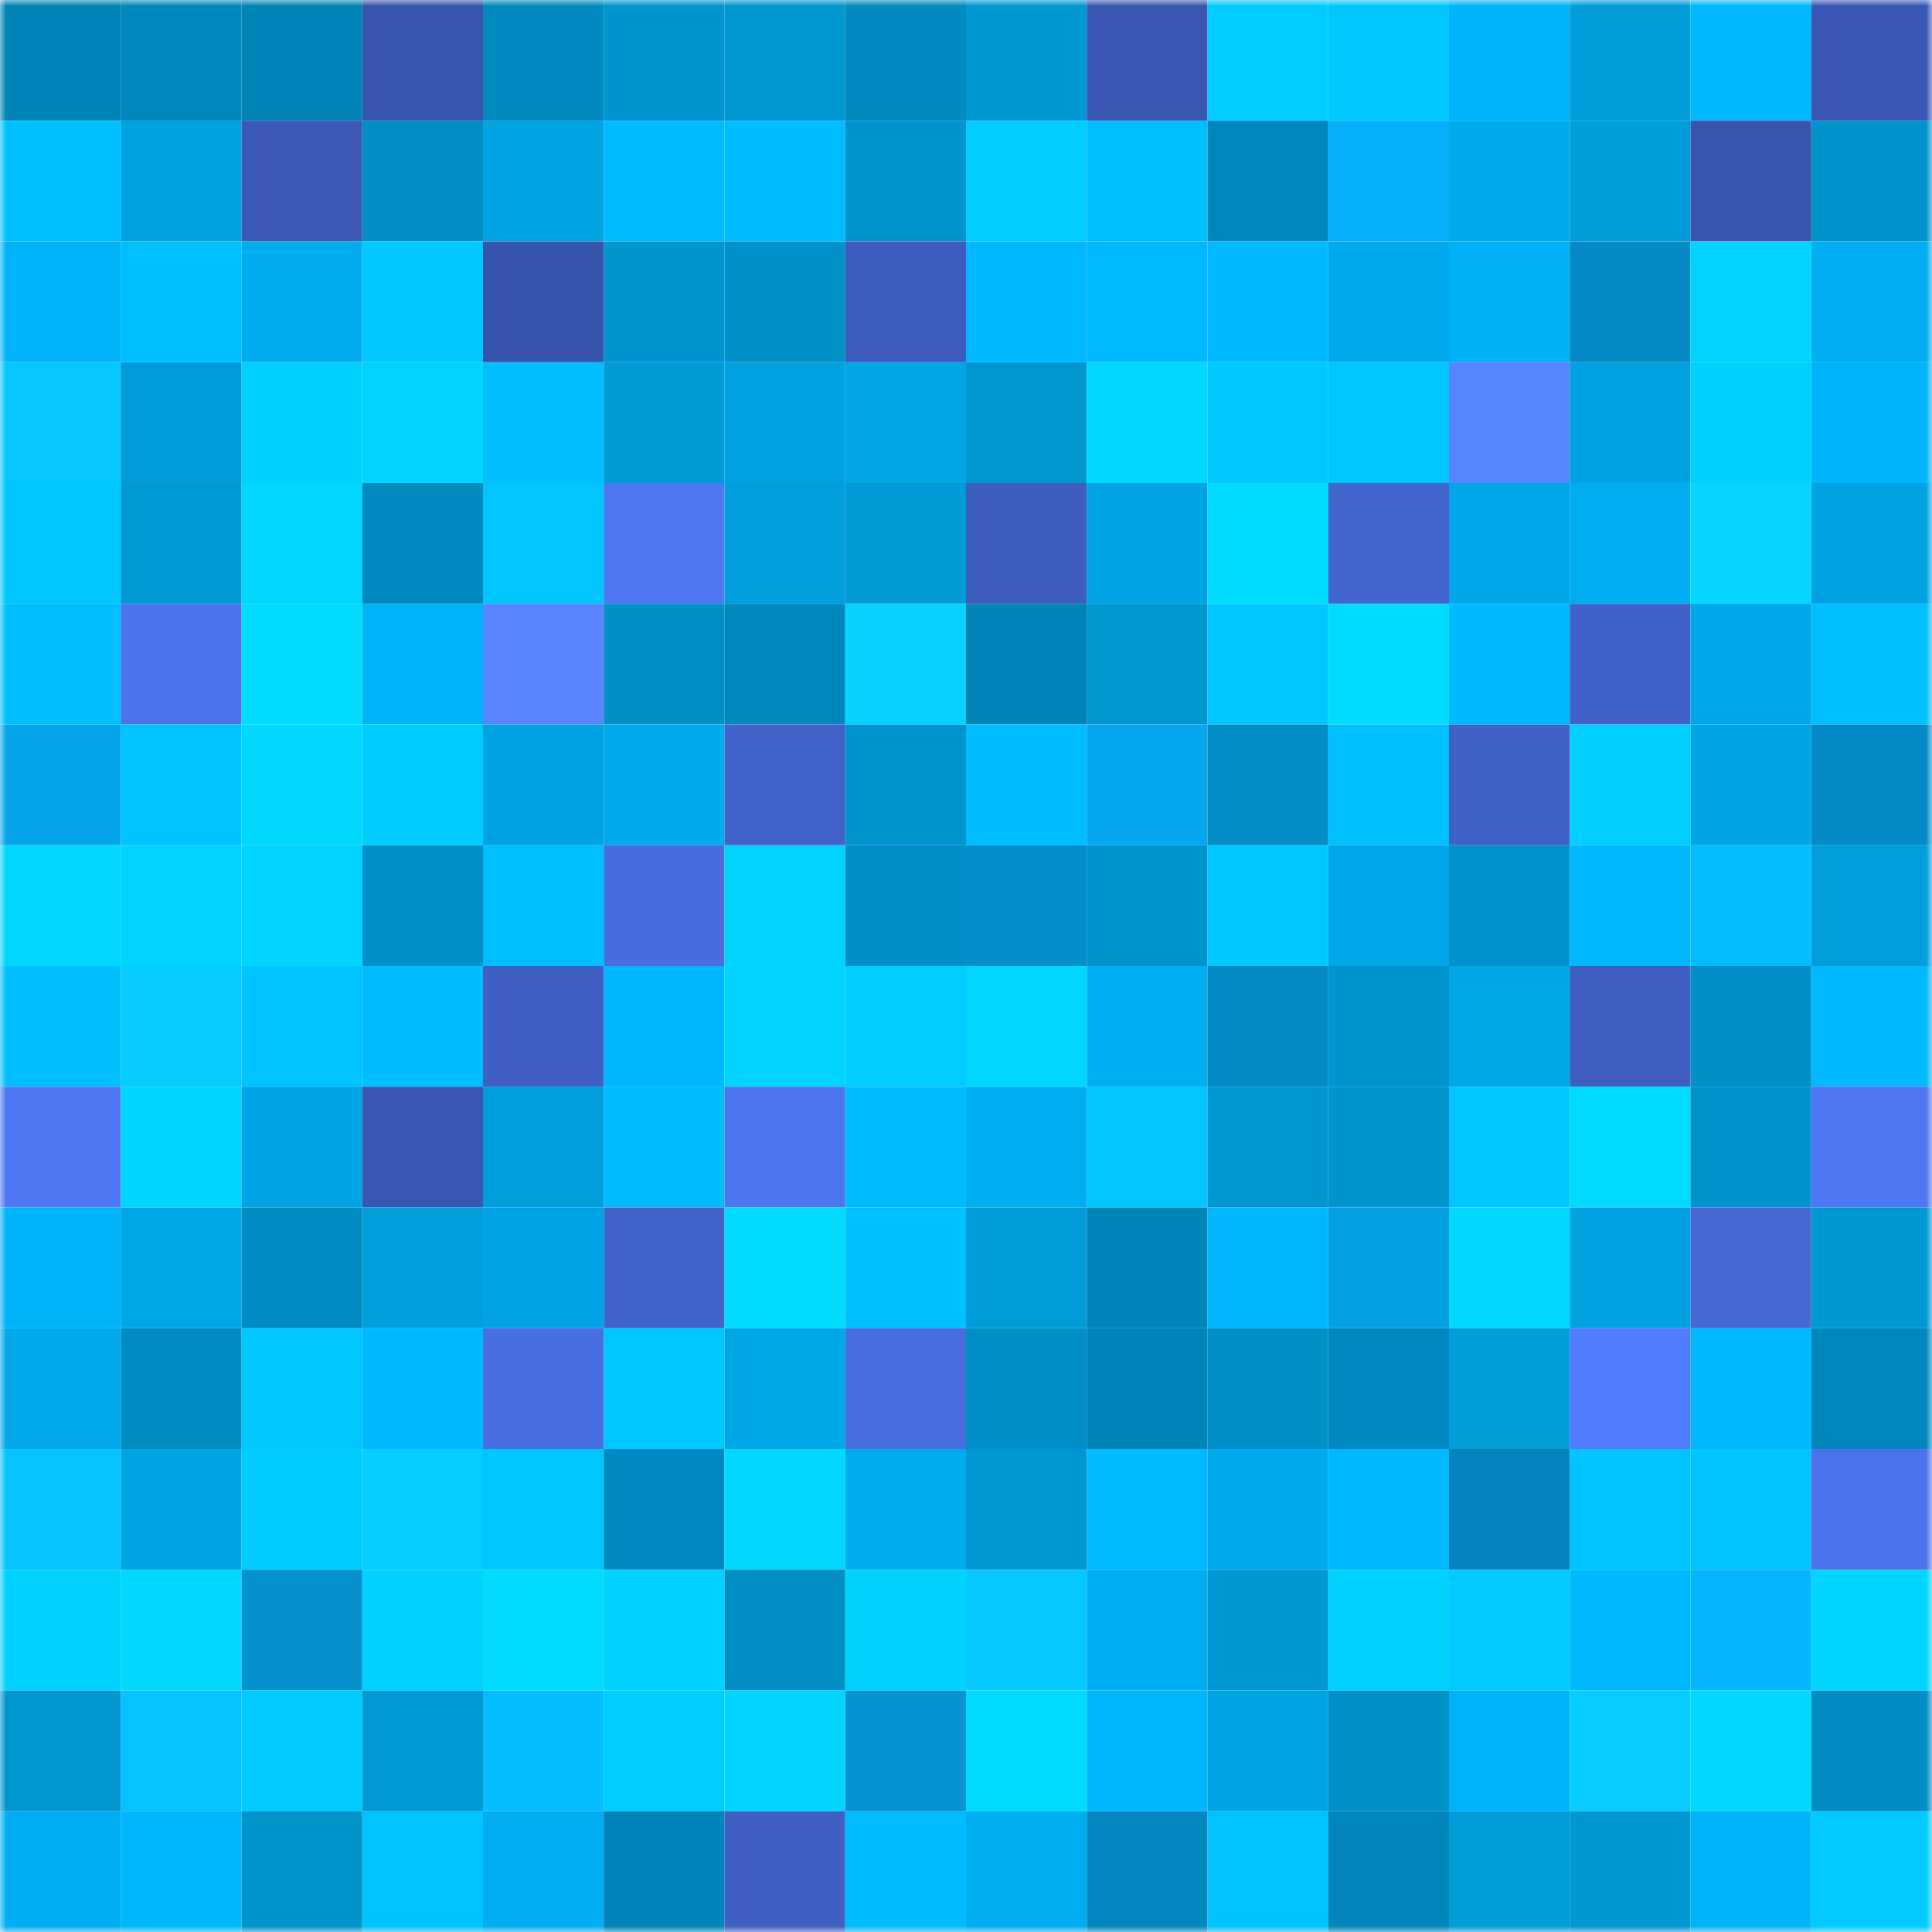 <svg viewBox="0 0 160 160" fill="none" role="img" xmlns="http://www.w3.org/2000/svg" width="240" height="240" name="ens%2Cadcarry.eth"><mask id="1436998881" mask-type="alpha" maskUnits="userSpaceOnUse" x="0" y="0" width="160" height="160"><rect width="160" height="160" fill="#FFFFFF"></rect></mask><g mask="url(#1436998881)"><rect x="0" y="0" width="10" height="10" fill="#0084b7"></rect><rect x="10" y="0" width="10" height="10" fill="#0088bd"></rect><rect x="20" y="0" width="10" height="10" fill="#0084b7"></rect><rect x="30" y="0" width="10" height="10" fill="#3855ad"></rect><rect x="40" y="0" width="10" height="10" fill="#0089be"></rect><rect x="50" y="0" width="10" height="10" fill="#0095ce"></rect><rect x="60" y="0" width="10" height="10" fill="#0096cf"></rect><rect x="70" y="0" width="10" height="10" fill="#008ac0"></rect><rect x="80" y="0" width="10" height="10" fill="#0098d2"></rect><rect x="90" y="0" width="10" height="10" fill="#3956b0"></rect><rect x="100" y="0" width="10" height="10" fill="#00ccff"></rect><rect x="110" y="0" width="10" height="10" fill="#00c8ff"></rect><rect x="120" y="0" width="10" height="10" fill="#00b4f9"></rect><rect x="130" y="0" width="10" height="10" fill="#009dd9"></rect><rect x="140" y="0" width="10" height="10" fill="#00b8ff"></rect><rect x="150" y="0" width="10" height="10" fill="#3a57b3"></rect><rect x="0" y="10" width="10" height="10" fill="#00c1ff"></rect><rect x="10" y="10" width="10" height="10" fill="#00a1df"></rect><rect x="20" y="10" width="10" height="10" fill="#3a58b4"></rect><rect x="30" y="10" width="10" height="10" fill="#008ec5"></rect><rect x="40" y="10" width="10" height="10" fill="#00a4e3"></rect><rect x="50" y="10" width="10" height="10" fill="#00bbff"></rect><rect x="60" y="10" width="10" height="10" fill="#00bdff"></rect><rect x="70" y="10" width="10" height="10" fill="#0095cf"></rect><rect x="80" y="10" width="10" height="10" fill="#00ccff"></rect><rect x="90" y="10" width="10" height="10" fill="#00bfff"></rect><rect x="100" y="10" width="10" height="10" fill="#0087bb"></rect><rect x="110" y="10" width="10" height="10" fill="#05b0fa"></rect><rect x="120" y="10" width="10" height="10" fill="#00abed"></rect><rect x="130" y="10" width="10" height="10" fill="#009dd9"></rect><rect x="140" y="10" width="10" height="10" fill="#3854ac"></rect><rect x="150" y="10" width="10" height="10" fill="#0092cb"></rect><rect x="0" y="20" width="10" height="10" fill="#00b3f8"></rect><rect x="10" y="20" width="10" height="10" fill="#00bfff"></rect><rect x="20" y="20" width="10" height="10" fill="#00acee"></rect><rect x="30" y="20" width="10" height="10" fill="#00c8ff"></rect><rect x="40" y="20" width="10" height="10" fill="#3754ac"></rect><rect x="50" y="20" width="10" height="10" fill="#0095ce"></rect><rect x="60" y="20" width="10" height="10" fill="#0091c9"></rect><rect x="70" y="20" width="10" height="10" fill="#3d5cbd"></rect><rect x="80" y="20" width="10" height="10" fill="#00b8ff"></rect><rect x="90" y="20" width="10" height="10" fill="#00baff"></rect><rect x="100" y="20" width="10" height="10" fill="#00b8ff"></rect><rect x="110" y="20" width="10" height="10" fill="#00aaec"></rect><rect x="120" y="20" width="10" height="10" fill="#00b1f6"></rect><rect x="130" y="20" width="10" height="10" fill="#048bc5"></rect><rect x="140" y="20" width="10" height="10" fill="#00d3ff"></rect><rect x="150" y="20" width="10" height="10" fill="#00aef1"></rect><rect x="0" y="30" width="10" height="10" fill="#06c5ff"></rect><rect x="10" y="30" width="10" height="10" fill="#009bd8"></rect><rect x="20" y="30" width="10" height="10" fill="#00d0ff"></rect><rect x="30" y="30" width="10" height="10" fill="#00d3ff"></rect><rect x="40" y="30" width="10" height="10" fill="#00beff"></rect><rect x="50" y="30" width="10" height="10" fill="#009ad6"></rect><rect x="60" y="30" width="10" height="10" fill="#00a1e0"></rect><rect x="70" y="30" width="10" height="10" fill="#00a6e6"></rect><rect x="80" y="30" width="10" height="10" fill="#0096d0"></rect><rect x="90" y="30" width="10" height="10" fill="#00d8ff"></rect><rect x="100" y="30" width="10" height="10" fill="#00c8ff"></rect><rect x="110" y="30" width="10" height="10" fill="#00c6ff"></rect><rect x="120" y="30" width="10" height="10" fill="#5784ff"></rect><rect x="130" y="30" width="10" height="10" fill="#00a2e1"></rect><rect x="140" y="30" width="10" height="10" fill="#00d0ff"></rect><rect x="150" y="30" width="10" height="10" fill="#00b4f9"></rect><rect x="0" y="40" width="10" height="10" fill="#00c7ff"></rect><rect x="10" y="40" width="10" height="10" fill="#0099d4"></rect><rect x="20" y="40" width="10" height="10" fill="#00d6ff"></rect><rect x="30" y="40" width="10" height="10" fill="#0089be"></rect><rect x="40" y="40" width="10" height="10" fill="#00c5ff"></rect><rect x="50" y="40" width="10" height="10" fill="#4f77f4"></rect><rect x="60" y="40" width="10" height="10" fill="#009fdc"></rect><rect x="70" y="40" width="10" height="10" fill="#009bd7"></rect><rect x="80" y="40" width="10" height="10" fill="#3e5ebf"></rect><rect x="90" y="40" width="10" height="10" fill="#00a4e3"></rect><rect x="100" y="40" width="10" height="10" fill="#00dcff"></rect><rect x="110" y="40" width="10" height="10" fill="#4264cd"></rect><rect x="120" y="40" width="10" height="10" fill="#00a7e8"></rect><rect x="130" y="40" width="10" height="10" fill="#00adf0"></rect><rect x="140" y="40" width="10" height="10" fill="#06d6ff"></rect><rect x="150" y="40" width="10" height="10" fill="#00a3e2"></rect><rect x="0" y="50" width="10" height="10" fill="#00beff"></rect><rect x="10" y="50" width="10" height="10" fill="#4c73eb"></rect><rect x="20" y="50" width="10" height="10" fill="#00dbff"></rect><rect x="30" y="50" width="10" height="10" fill="#00b2f7"></rect><rect x="40" y="50" width="10" height="10" fill="#5885ff"></rect><rect x="50" y="50" width="10" height="10" fill="#008fc6"></rect><rect x="60" y="50" width="10" height="10" fill="#0088bd"></rect><rect x="70" y="50" width="10" height="10" fill="#06d0ff"></rect><rect x="80" y="50" width="10" height="10" fill="#0084b7"></rect><rect x="90" y="50" width="10" height="10" fill="#0096d0"></rect><rect x="100" y="50" width="10" height="10" fill="#00c7ff"></rect><rect x="110" y="50" width="10" height="10" fill="#00dcff"></rect><rect x="120" y="50" width="10" height="10" fill="#00b8ff"></rect><rect x="130" y="50" width="10" height="10" fill="#4061c7"></rect><rect x="140" y="50" width="10" height="10" fill="#00a8e9"></rect><rect x="150" y="50" width="10" height="10" fill="#00bfff"></rect><rect x="0" y="60" width="10" height="10" fill="#05a5ea"></rect><rect x="10" y="60" width="10" height="10" fill="#00c2ff"></rect><rect x="20" y="60" width="10" height="10" fill="#00d7ff"></rect><rect x="30" y="60" width="10" height="10" fill="#00cbff"></rect><rect x="40" y="60" width="10" height="10" fill="#00a3e2"></rect><rect x="50" y="60" width="10" height="10" fill="#00abed"></rect><rect x="60" y="60" width="10" height="10" fill="#4162c9"></rect><rect x="70" y="60" width="10" height="10" fill="#0095cf"></rect><rect x="80" y="60" width="10" height="10" fill="#00bdff"></rect><rect x="90" y="60" width="10" height="10" fill="#05a7ee"></rect><rect x="100" y="60" width="10" height="10" fill="#008ec5"></rect><rect x="110" y="60" width="10" height="10" fill="#00c0ff"></rect><rect x="120" y="60" width="10" height="10" fill="#4061c6"></rect><rect x="130" y="60" width="10" height="10" fill="#00cfff"></rect><rect x="140" y="60" width="10" height="10" fill="#00a5e5"></rect><rect x="150" y="60" width="10" height="10" fill="#048bc6"></rect><rect x="0" y="70" width="10" height="10" fill="#00d6ff"></rect><rect x="10" y="70" width="10" height="10" fill="#00d3ff"></rect><rect x="20" y="70" width="10" height="10" fill="#00d4ff"></rect><rect x="30" y="70" width="10" height="10" fill="#0091c9"></rect><rect x="40" y="70" width="10" height="10" fill="#00bfff"></rect><rect x="50" y="70" width="10" height="10" fill="#486ddf"></rect><rect x="60" y="70" width="10" height="10" fill="#00d3ff"></rect><rect x="70" y="70" width="10" height="10" fill="#0090c7"></rect><rect x="80" y="70" width="10" height="10" fill="#048fcc"></rect><rect x="90" y="70" width="10" height="10" fill="#0093cc"></rect><rect x="100" y="70" width="10" height="10" fill="#00c7ff"></rect><rect x="110" y="70" width="10" height="10" fill="#00a7e8"></rect><rect x="120" y="70" width="10" height="10" fill="#0092cb"></rect><rect x="130" y="70" width="10" height="10" fill="#00b8ff"></rect><rect x="140" y="70" width="10" height="10" fill="#05bcff"></rect><rect x="150" y="70" width="10" height="10" fill="#009eda"></rect><rect x="0" y="80" width="10" height="10" fill="#00beff"></rect><rect x="10" y="80" width="10" height="10" fill="#06cbff"></rect><rect x="20" y="80" width="10" height="10" fill="#00c3ff"></rect><rect x="30" y="80" width="10" height="10" fill="#00bdff"></rect><rect x="40" y="80" width="10" height="10" fill="#3f5fc2"></rect><rect x="50" y="80" width="10" height="10" fill="#00b6fc"></rect><rect x="60" y="80" width="10" height="10" fill="#00d3ff"></rect><rect x="70" y="80" width="10" height="10" fill="#00ccff"></rect><rect x="80" y="80" width="10" height="10" fill="#00d6ff"></rect><rect x="90" y="80" width="10" height="10" fill="#00aff2"></rect><rect x="100" y="80" width="10" height="10" fill="#048ac4"></rect><rect x="110" y="80" width="10" height="10" fill="#0094cd"></rect><rect x="120" y="80" width="10" height="10" fill="#00a7e7"></rect><rect x="130" y="80" width="10" height="10" fill="#3e5ec0"></rect><rect x="140" y="80" width="10" height="10" fill="#008fc6"></rect><rect x="150" y="80" width="10" height="10" fill="#00b9ff"></rect><rect x="0" y="90" width="10" height="10" fill="#4f77f4"></rect><rect x="10" y="90" width="10" height="10" fill="#00d5ff"></rect><rect x="20" y="90" width="10" height="10" fill="#00a3e3"></rect><rect x="30" y="90" width="10" height="10" fill="#3956b1"></rect><rect x="40" y="90" width="10" height="10" fill="#009eda"></rect><rect x="50" y="90" width="10" height="10" fill="#00bbff"></rect><rect x="60" y="90" width="10" height="10" fill="#4d75ef"></rect><rect x="70" y="90" width="10" height="10" fill="#00bcff"></rect><rect x="80" y="90" width="10" height="10" fill="#00aff2"></rect><rect x="90" y="90" width="10" height="10" fill="#00c5ff"></rect><rect x="100" y="90" width="10" height="10" fill="#0096d0"></rect><rect x="110" y="90" width="10" height="10" fill="#0094cd"></rect><rect x="120" y="90" width="10" height="10" fill="#00c6ff"></rect><rect x="130" y="90" width="10" height="10" fill="#00daff"></rect><rect x="140" y="90" width="10" height="10" fill="#0092cb"></rect><rect x="150" y="90" width="10" height="10" fill="#4e76f2"></rect><rect x="0" y="100" width="10" height="10" fill="#00b2f7"></rect><rect x="10" y="100" width="10" height="10" fill="#00a7e7"></rect><rect x="20" y="100" width="10" height="10" fill="#008bc1"></rect><rect x="30" y="100" width="10" height="10" fill="#009fdc"></rect><rect x="40" y="100" width="10" height="10" fill="#00a3e3"></rect><rect x="50" y="100" width="10" height="10" fill="#4163ca"></rect><rect x="60" y="100" width="10" height="10" fill="#00daff"></rect><rect x="70" y="100" width="10" height="10" fill="#00c1ff"></rect><rect x="80" y="100" width="10" height="10" fill="#009cd8"></rect><rect x="90" y="100" width="10" height="10" fill="#0085b9"></rect><rect x="100" y="100" width="10" height="10" fill="#00b7fd"></rect><rect x="110" y="100" width="10" height="10" fill="#05a0e3"></rect><rect x="120" y="100" width="10" height="10" fill="#00d8ff"></rect><rect x="130" y="100" width="10" height="10" fill="#00a2e1"></rect><rect x="140" y="100" width="10" height="10" fill="#4568d4"></rect><rect x="150" y="100" width="10" height="10" fill="#0098d3"></rect><rect x="0" y="110" width="10" height="10" fill="#00a9eb"></rect><rect x="10" y="110" width="10" height="10" fill="#008bc1"></rect><rect x="20" y="110" width="10" height="10" fill="#00c7ff"></rect><rect x="30" y="110" width="10" height="10" fill="#00b8ff"></rect><rect x="40" y="110" width="10" height="10" fill="#486ee1"></rect><rect x="50" y="110" width="10" height="10" fill="#00c6ff"></rect><rect x="60" y="110" width="10" height="10" fill="#00a7e7"></rect><rect x="70" y="110" width="10" height="10" fill="#486ee0"></rect><rect x="80" y="110" width="10" height="10" fill="#008fc6"></rect><rect x="90" y="110" width="10" height="10" fill="#0085b9"></rect><rect x="100" y="110" width="10" height="10" fill="#0090c7"></rect><rect x="110" y="110" width="10" height="10" fill="#0089be"></rect><rect x="120" y="110" width="10" height="10" fill="#009dd9"></rect><rect x="130" y="110" width="10" height="10" fill="#527cff"></rect><rect x="140" y="110" width="10" height="10" fill="#00b9ff"></rect><rect x="150" y="110" width="10" height="10" fill="#0087bc"></rect><rect x="0" y="120" width="10" height="10" fill="#06c2ff"></rect><rect x="10" y="120" width="10" height="10" fill="#00a4e3"></rect><rect x="20" y="120" width="10" height="10" fill="#00cbff"></rect><rect x="30" y="120" width="10" height="10" fill="#06ceff"></rect><rect x="40" y="120" width="10" height="10" fill="#00c7ff"></rect><rect x="50" y="120" width="10" height="10" fill="#008abf"></rect><rect x="60" y="120" width="10" height="10" fill="#00d8ff"></rect><rect x="70" y="120" width="10" height="10" fill="#00abee"></rect><rect x="80" y="120" width="10" height="10" fill="#0096cf"></rect><rect x="90" y="120" width="10" height="10" fill="#00baff"></rect><rect x="100" y="120" width="10" height="10" fill="#00abed"></rect><rect x="110" y="120" width="10" height="10" fill="#00b8ff"></rect><rect x="120" y="120" width="10" height="10" fill="#0484bc"></rect><rect x="130" y="120" width="10" height="10" fill="#00c3ff"></rect><rect x="140" y="120" width="10" height="10" fill="#00c3ff"></rect><rect x="150" y="120" width="10" height="10" fill="#4c73eb"></rect><rect x="0" y="130" width="10" height="10" fill="#00d2ff"></rect><rect x="10" y="130" width="10" height="10" fill="#00d8ff"></rect><rect x="20" y="130" width="10" height="10" fill="#0491ce"></rect><rect x="30" y="130" width="10" height="10" fill="#00d1ff"></rect><rect x="40" y="130" width="10" height="10" fill="#00dbff"></rect><rect x="50" y="130" width="10" height="10" fill="#00d1ff"></rect><rect x="60" y="130" width="10" height="10" fill="#008ec4"></rect><rect x="70" y="130" width="10" height="10" fill="#00d2ff"></rect><rect x="80" y="130" width="10" height="10" fill="#06c8ff"></rect><rect x="90" y="130" width="10" height="10" fill="#00aff2"></rect><rect x="100" y="130" width="10" height="10" fill="#0098d3"></rect><rect x="110" y="130" width="10" height="10" fill="#00d1ff"></rect><rect x="120" y="130" width="10" height="10" fill="#00caff"></rect><rect x="130" y="130" width="10" height="10" fill="#00b8ff"></rect><rect x="140" y="130" width="10" height="10" fill="#05b6ff"></rect><rect x="150" y="130" width="10" height="10" fill="#00d5ff"></rect><rect x="0" y="140" width="10" height="10" fill="#0096d0"></rect><rect x="10" y="140" width="10" height="10" fill="#06c3ff"></rect><rect x="20" y="140" width="10" height="10" fill="#00caff"></rect><rect x="30" y="140" width="10" height="10" fill="#0099d5"></rect><rect x="40" y="140" width="10" height="10" fill="#05beff"></rect><rect x="50" y="140" width="10" height="10" fill="#00ccff"></rect><rect x="60" y="140" width="10" height="10" fill="#00d4ff"></rect><rect x="70" y="140" width="10" height="10" fill="#0494d1"></rect><rect x="80" y="140" width="10" height="10" fill="#00daff"></rect><rect x="90" y="140" width="10" height="10" fill="#00b7fe"></rect><rect x="100" y="140" width="10" height="10" fill="#00a4e3"></rect><rect x="110" y="140" width="10" height="10" fill="#0091c9"></rect><rect x="120" y="140" width="10" height="10" fill="#00b2f7"></rect><rect x="130" y="140" width="10" height="10" fill="#06ccff"></rect><rect x="140" y="140" width="10" height="10" fill="#00d8ff"></rect><rect x="150" y="140" width="10" height="10" fill="#008dc3"></rect><rect x="0" y="150" width="10" height="10" fill="#00aff3"></rect><rect x="10" y="150" width="10" height="10" fill="#00b7fe"></rect><rect x="20" y="150" width="10" height="10" fill="#0093cc"></rect><rect x="30" y="150" width="10" height="10" fill="#00c3ff"></rect><rect x="40" y="150" width="10" height="10" fill="#00adf0"></rect><rect x="50" y="150" width="10" height="10" fill="#0084b7"></rect><rect x="60" y="150" width="10" height="10" fill="#3e5ec1"></rect><rect x="70" y="150" width="10" height="10" fill="#00bcff"></rect><rect x="80" y="150" width="10" height="10" fill="#00adef"></rect><rect x="90" y="150" width="10" height="10" fill="#0487bf"></rect><rect x="100" y="150" width="10" height="10" fill="#00c2ff"></rect><rect x="110" y="150" width="10" height="10" fill="#0086ba"></rect><rect x="120" y="150" width="10" height="10" fill="#009dd9"></rect><rect x="130" y="150" width="10" height="10" fill="#0097d2"></rect><rect x="140" y="150" width="10" height="10" fill="#00b4f9"></rect><rect x="150" y="150" width="10" height="10" fill="#00caff"></rect></g></svg>